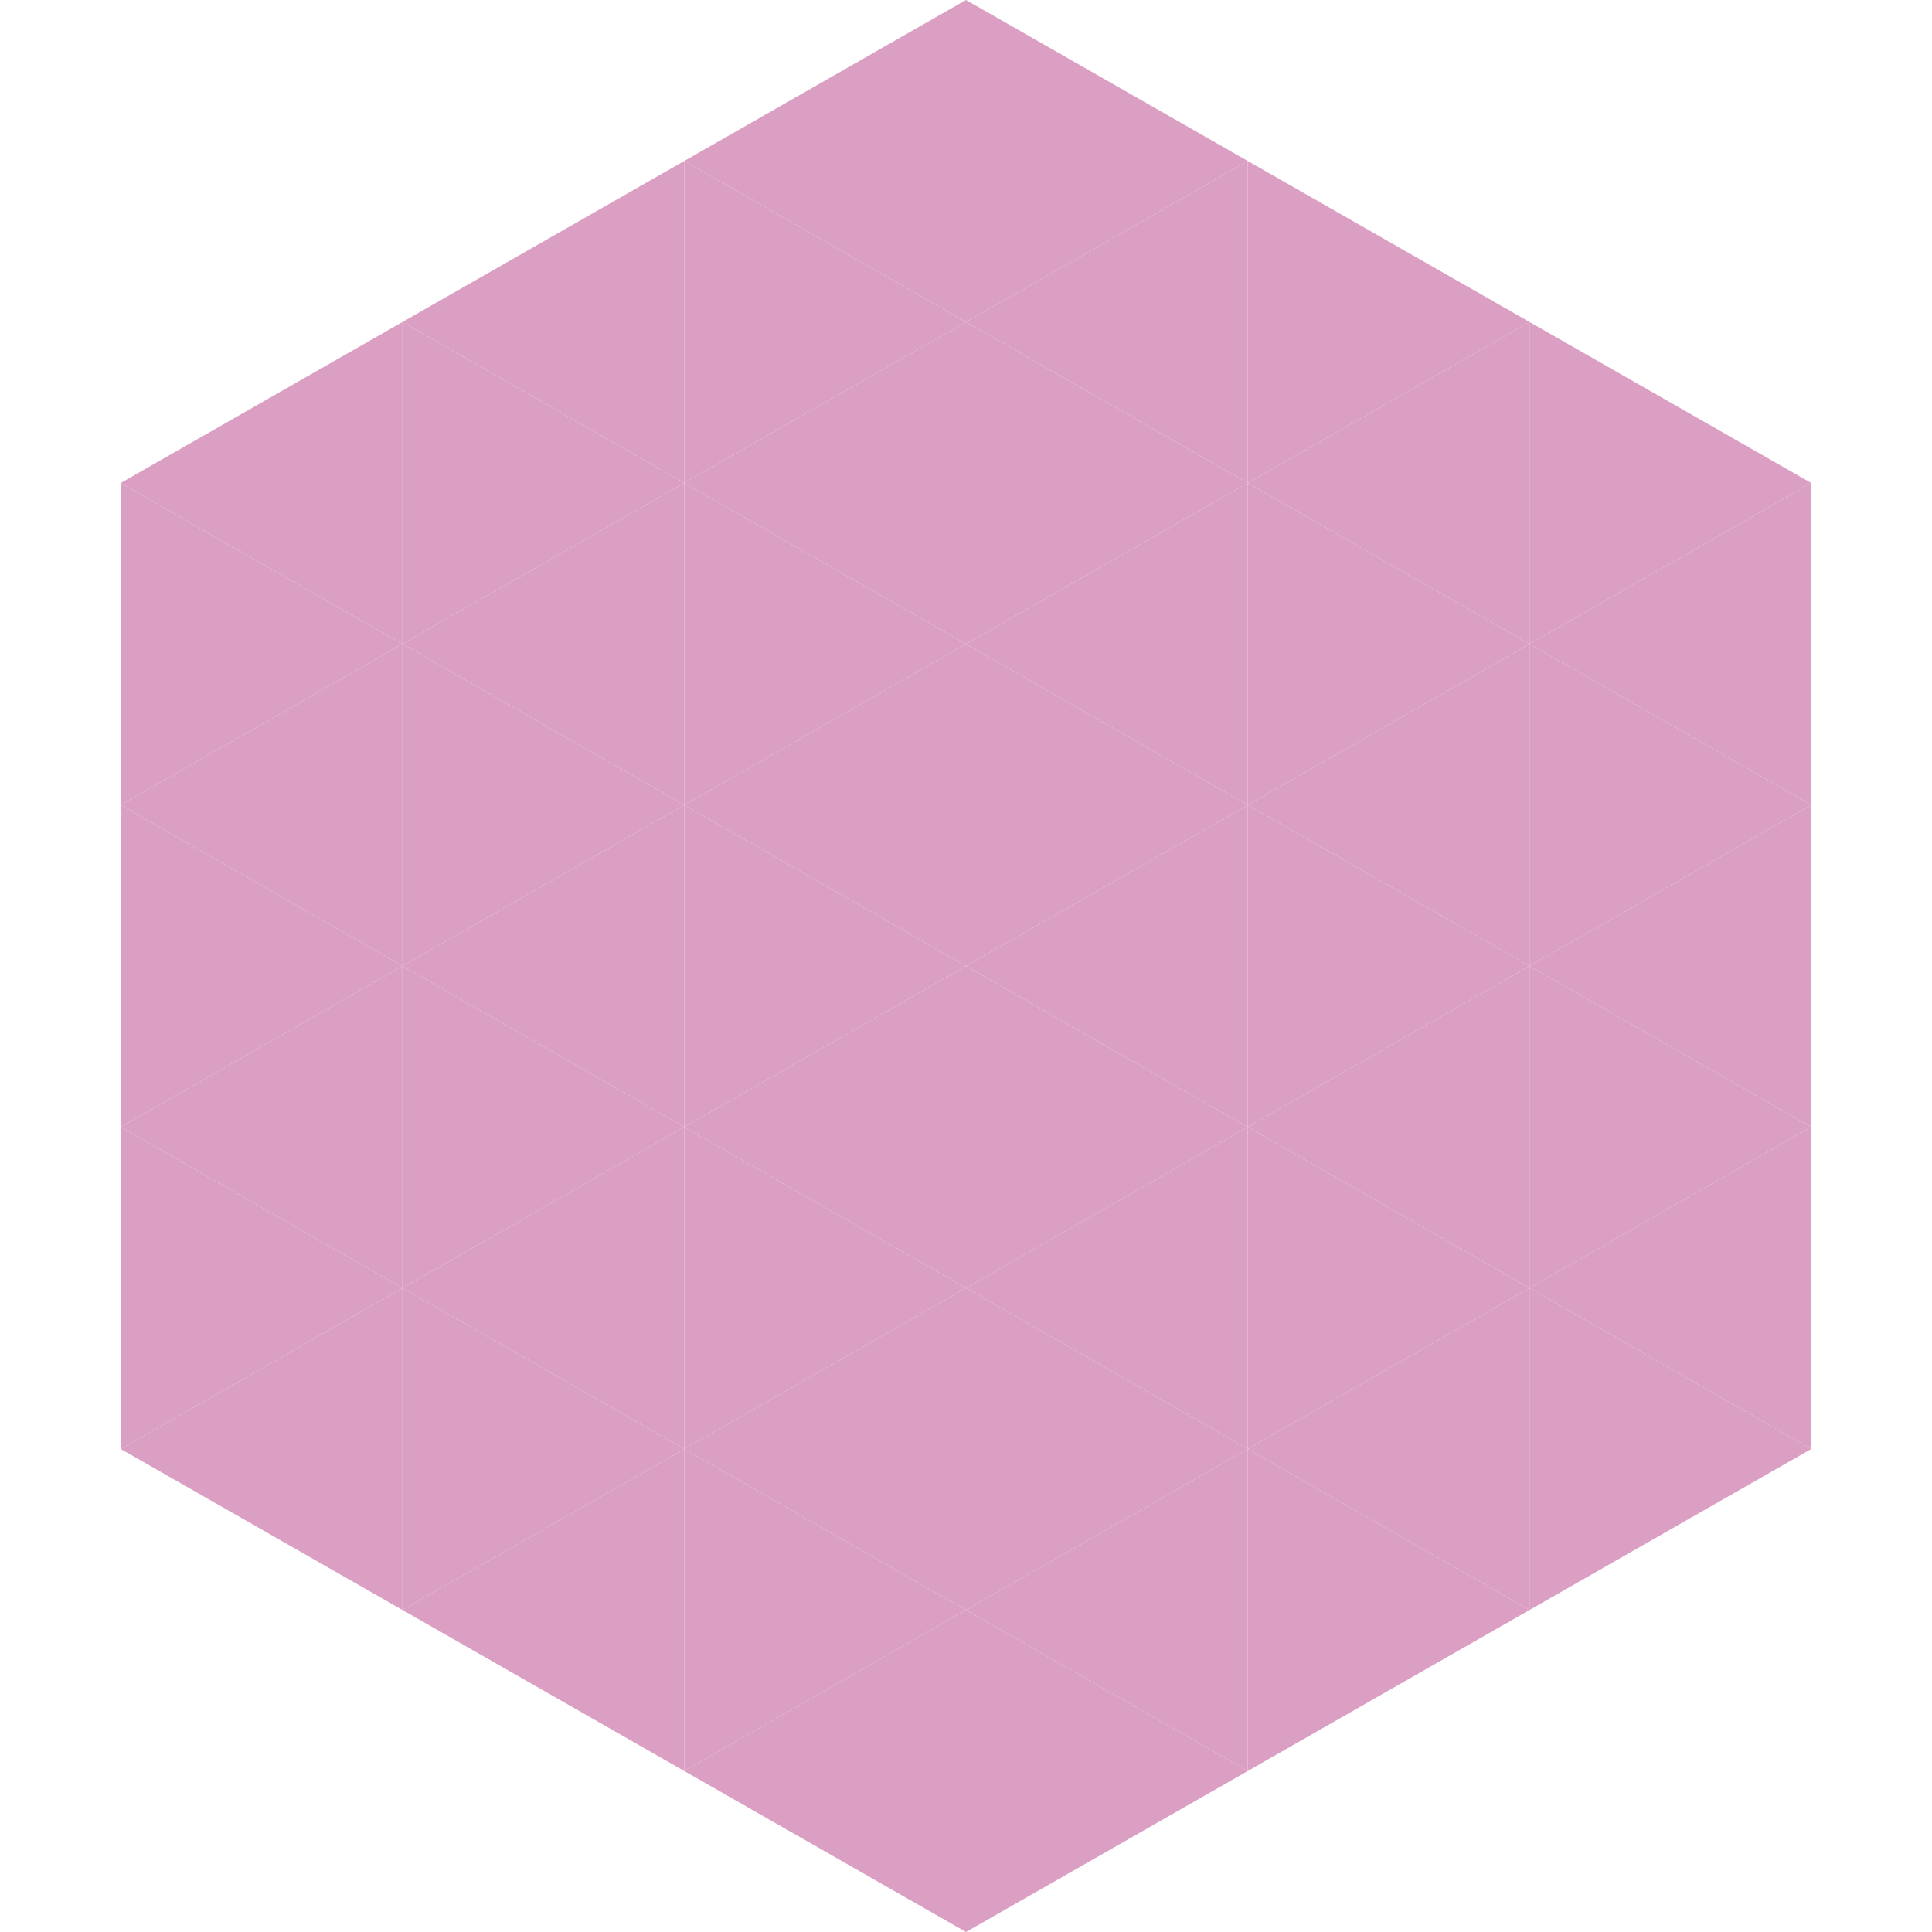 <?xml version="1.0"?>
<!-- Generated by SVGo -->
<svg width="240" height="240"
     xmlns="http://www.w3.org/2000/svg"
     xmlns:xlink="http://www.w3.org/1999/xlink">
<polygon points="50,40 15,60 50,80" style="fill:rgb(218,159,195)" />
<polygon points="190,40 225,60 190,80" style="fill:rgb(218,159,195)" />
<polygon points="15,60 50,80 15,100" style="fill:rgb(218,159,195)" />
<polygon points="225,60 190,80 225,100" style="fill:rgb(218,159,195)" />
<polygon points="50,80 15,100 50,120" style="fill:rgb(218,159,195)" />
<polygon points="190,80 225,100 190,120" style="fill:rgb(218,159,195)" />
<polygon points="15,100 50,120 15,140" style="fill:rgb(218,159,195)" />
<polygon points="225,100 190,120 225,140" style="fill:rgb(218,159,195)" />
<polygon points="50,120 15,140 50,160" style="fill:rgb(218,159,195)" />
<polygon points="190,120 225,140 190,160" style="fill:rgb(218,159,195)" />
<polygon points="15,140 50,160 15,180" style="fill:rgb(218,159,195)" />
<polygon points="225,140 190,160 225,180" style="fill:rgb(218,159,195)" />
<polygon points="50,160 15,180 50,200" style="fill:rgb(218,159,195)" />
<polygon points="190,160 225,180 190,200" style="fill:rgb(218,159,195)" />
<polygon points="15,180 50,200 15,220" style="fill:rgb(255,255,255); fill-opacity:0" />
<polygon points="225,180 190,200 225,220" style="fill:rgb(255,255,255); fill-opacity:0" />
<polygon points="50,0 85,20 50,40" style="fill:rgb(255,255,255); fill-opacity:0" />
<polygon points="190,0 155,20 190,40" style="fill:rgb(255,255,255); fill-opacity:0" />
<polygon points="85,20 50,40 85,60" style="fill:rgb(218,159,195)" />
<polygon points="155,20 190,40 155,60" style="fill:rgb(218,159,195)" />
<polygon points="50,40 85,60 50,80" style="fill:rgb(218,159,195)" />
<polygon points="190,40 155,60 190,80" style="fill:rgb(218,159,195)" />
<polygon points="85,60 50,80 85,100" style="fill:rgb(218,159,195)" />
<polygon points="155,60 190,80 155,100" style="fill:rgb(218,159,195)" />
<polygon points="50,80 85,100 50,120" style="fill:rgb(218,159,195)" />
<polygon points="190,80 155,100 190,120" style="fill:rgb(218,159,195)" />
<polygon points="85,100 50,120 85,140" style="fill:rgb(218,159,195)" />
<polygon points="155,100 190,120 155,140" style="fill:rgb(218,159,195)" />
<polygon points="50,120 85,140 50,160" style="fill:rgb(218,159,195)" />
<polygon points="190,120 155,140 190,160" style="fill:rgb(218,159,195)" />
<polygon points="85,140 50,160 85,180" style="fill:rgb(218,159,195)" />
<polygon points="155,140 190,160 155,180" style="fill:rgb(218,159,195)" />
<polygon points="50,160 85,180 50,200" style="fill:rgb(218,159,195)" />
<polygon points="190,160 155,180 190,200" style="fill:rgb(218,159,195)" />
<polygon points="85,180 50,200 85,220" style="fill:rgb(218,159,195)" />
<polygon points="155,180 190,200 155,220" style="fill:rgb(218,159,195)" />
<polygon points="120,0 85,20 120,40" style="fill:rgb(218,159,195)" />
<polygon points="120,0 155,20 120,40" style="fill:rgb(218,159,195)" />
<polygon points="85,20 120,40 85,60" style="fill:rgb(218,159,195)" />
<polygon points="155,20 120,40 155,60" style="fill:rgb(218,159,195)" />
<polygon points="120,40 85,60 120,80" style="fill:rgb(218,159,195)" />
<polygon points="120,40 155,60 120,80" style="fill:rgb(218,159,195)" />
<polygon points="85,60 120,80 85,100" style="fill:rgb(218,159,195)" />
<polygon points="155,60 120,80 155,100" style="fill:rgb(218,159,195)" />
<polygon points="120,80 85,100 120,120" style="fill:rgb(218,159,195)" />
<polygon points="120,80 155,100 120,120" style="fill:rgb(218,159,195)" />
<polygon points="85,100 120,120 85,140" style="fill:rgb(218,159,195)" />
<polygon points="155,100 120,120 155,140" style="fill:rgb(218,159,195)" />
<polygon points="120,120 85,140 120,160" style="fill:rgb(218,159,195)" />
<polygon points="120,120 155,140 120,160" style="fill:rgb(218,159,195)" />
<polygon points="85,140 120,160 85,180" style="fill:rgb(218,159,195)" />
<polygon points="155,140 120,160 155,180" style="fill:rgb(218,159,195)" />
<polygon points="120,160 85,180 120,200" style="fill:rgb(218,159,195)" />
<polygon points="120,160 155,180 120,200" style="fill:rgb(218,159,195)" />
<polygon points="85,180 120,200 85,220" style="fill:rgb(218,159,195)" />
<polygon points="155,180 120,200 155,220" style="fill:rgb(218,159,195)" />
<polygon points="120,200 85,220 120,240" style="fill:rgb(218,159,195)" />
<polygon points="120,200 155,220 120,240" style="fill:rgb(218,159,195)" />
<polygon points="85,220 120,240 85,260" style="fill:rgb(255,255,255); fill-opacity:0" />
<polygon points="155,220 120,240 155,260" style="fill:rgb(255,255,255); fill-opacity:0" />
</svg>
